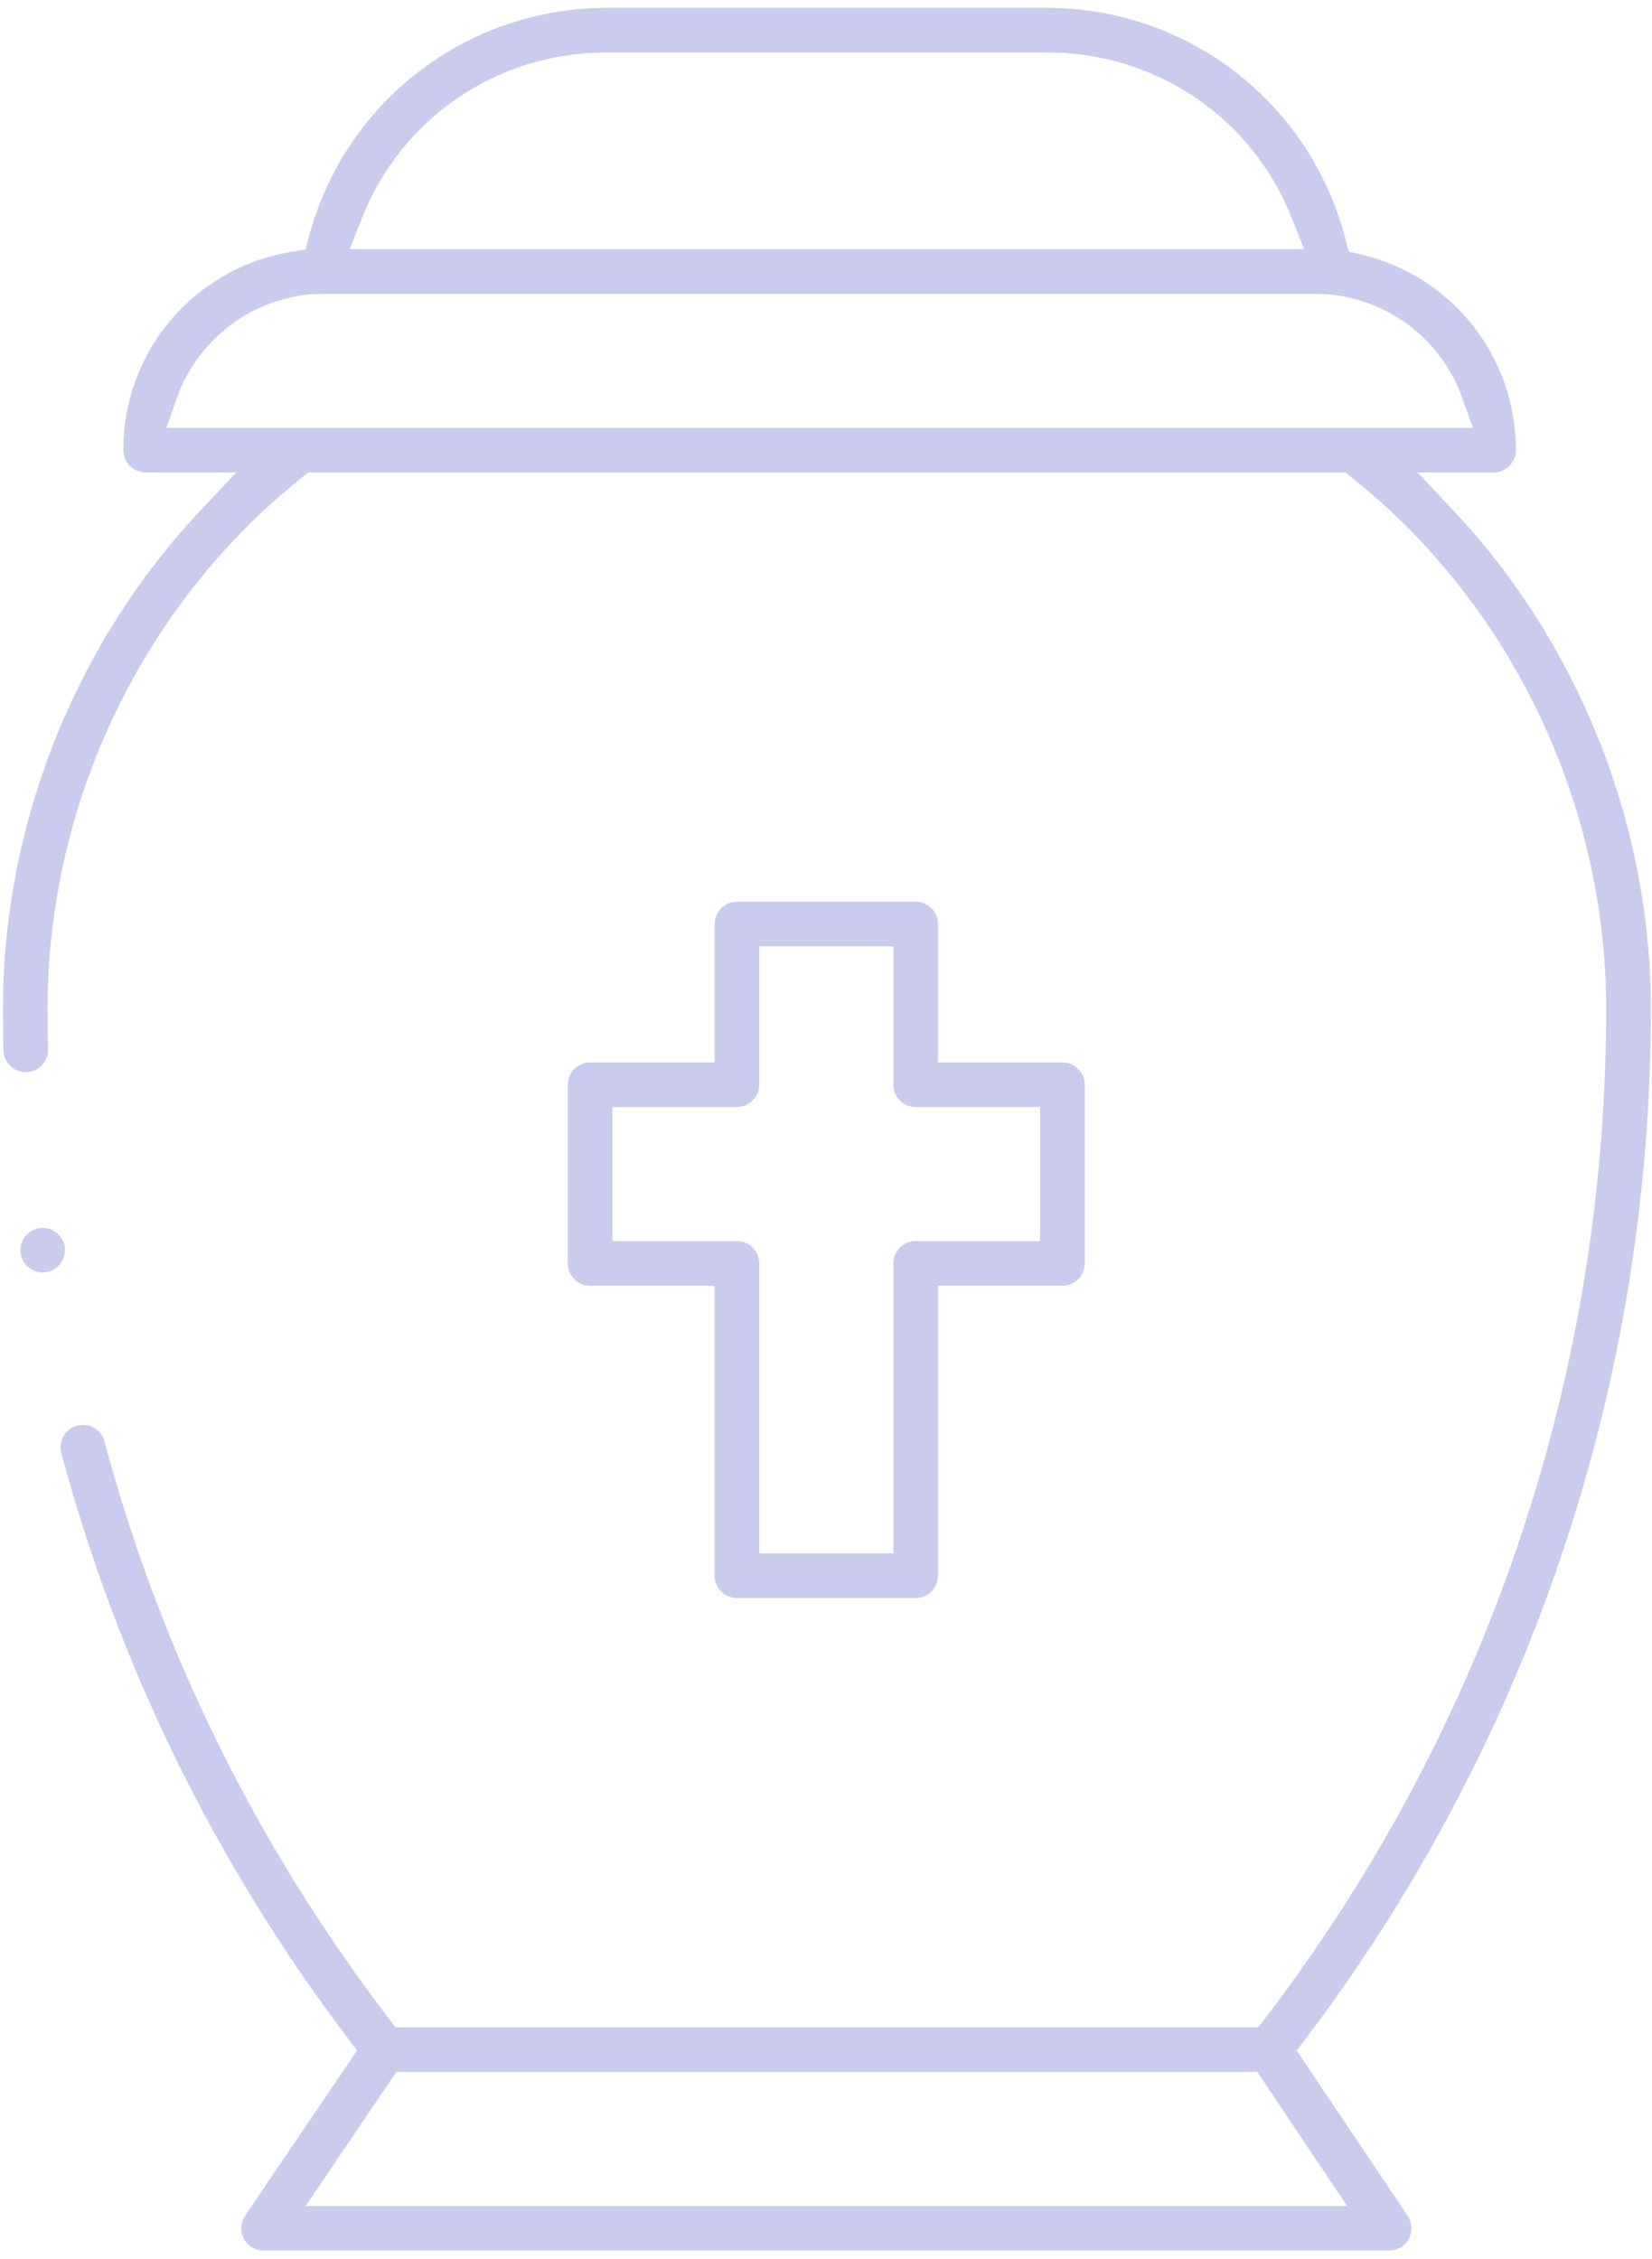 <svg width="155" height="212" viewBox="0 0 155 212" fill="none" xmlns="http://www.w3.org/2000/svg">
<g opacity="0.33">
<path d="M24.732 211.19C23.951 211.19 23.244 210.766 22.881 210.08C22.517 209.393 22.558 208.565 22.995 207.919L33.495 192.413L32.593 191.215C20.128 174.718 11.096 156.257 5.752 136.348C5.604 135.81 5.678 135.245 5.961 134.76C6.243 134.276 6.694 133.926 7.233 133.784C7.414 133.737 7.596 133.71 7.785 133.71C8.727 133.71 9.555 134.35 9.804 135.265C15.087 154.951 24.065 173.164 36.483 189.411L37.109 190.232H118.062L118.688 189.411C128.649 176.374 136.456 161.944 141.881 146.518C147.729 129.887 150.697 112.429 150.697 94.634C150.697 75.344 141.766 56.715 126.811 44.795L126.239 44.337H28.925L28.353 44.795C13.391 56.708 4.466 75.344 4.466 94.634C4.466 95.919 4.48 97.211 4.514 98.47C4.527 99.029 4.325 99.56 3.935 99.964C3.551 100.368 3.026 100.597 2.468 100.61H2.414C1.29 100.61 0.347 99.695 0.321 98.564C0.287 97.272 0.273 95.953 0.273 94.627C0.273 77.417 7.044 60.376 18.843 47.864L22.174 44.331H13.66C12.502 44.331 11.567 43.389 11.567 42.238C11.567 32.97 18.196 25.149 27.336 23.628L28.662 23.406L29.012 22.107C30.54 16.454 33.69 11.46 38.125 7.664C43.361 3.195 50.031 0.731 56.916 0.731H98.248C105.126 0.731 111.796 3.195 117.032 7.664C121.548 11.527 124.725 16.615 126.226 22.383L126.542 23.601L127.767 23.897C136.281 25.943 142.231 33.481 142.231 42.238C142.231 43.395 141.288 44.331 140.137 44.331H132.996L136.328 47.864C148.126 60.376 154.897 77.424 154.897 94.627C154.897 112.9 151.848 130.823 145.838 147.905C140.366 163.452 132.539 178.023 122.571 191.228L121.669 192.419L132.074 207.926C132.505 208.572 132.546 209.393 132.182 210.08C131.819 210.766 131.105 211.19 130.331 211.19H24.732ZM28.682 206.997H126.394L117.954 194.418H37.196L28.682 206.997ZM30.405 27.565C24.213 27.579 18.668 31.503 16.601 37.345L15.612 40.145H138.186L137.196 37.345C135.123 31.496 129.564 27.565 123.365 27.565H30.405ZM56.916 4.924C46.686 4.924 37.667 11.042 33.946 20.505L32.815 23.372H122.349L121.218 20.505C117.49 11.042 108.471 4.924 98.248 4.924H56.916Z" fill="#6163C9"/>
<path d="M69.144 149.958C67.986 149.958 67.05 149.015 67.05 147.864V120.653H55.367C54.209 120.653 53.273 119.711 53.273 118.56V101.788C53.273 100.631 54.216 99.695 55.367 99.695H67.05V86.706C67.05 85.548 67.993 84.612 69.144 84.612H85.916C87.073 84.612 88.009 85.555 88.009 86.706V99.695H99.686C100.844 99.695 101.779 100.637 101.779 101.788V118.56C101.779 119.718 100.837 120.653 99.686 120.653H88.009V147.864C88.009 149.022 87.067 149.958 85.916 149.958H69.144ZM57.46 116.46H69.144C70.301 116.46 71.237 117.403 71.237 118.554V145.764H83.816V118.554C83.816 117.396 84.758 116.46 85.909 116.46H97.586V103.881H85.909C84.751 103.881 83.816 102.939 83.816 101.788V88.799H71.237V101.788C71.237 102.946 70.295 103.881 69.144 103.881H57.46V116.46Z" fill="#6163C9"/>
<path d="M4.007 119.407C2.85 119.407 1.914 118.465 1.914 117.314C1.914 116.163 2.856 115.221 4.007 115.221C5.158 115.221 6.1 116.163 6.1 117.314C6.1 118.465 5.158 119.407 4.007 119.407Z" fill="#6163C9"/>
</g>
</svg>
